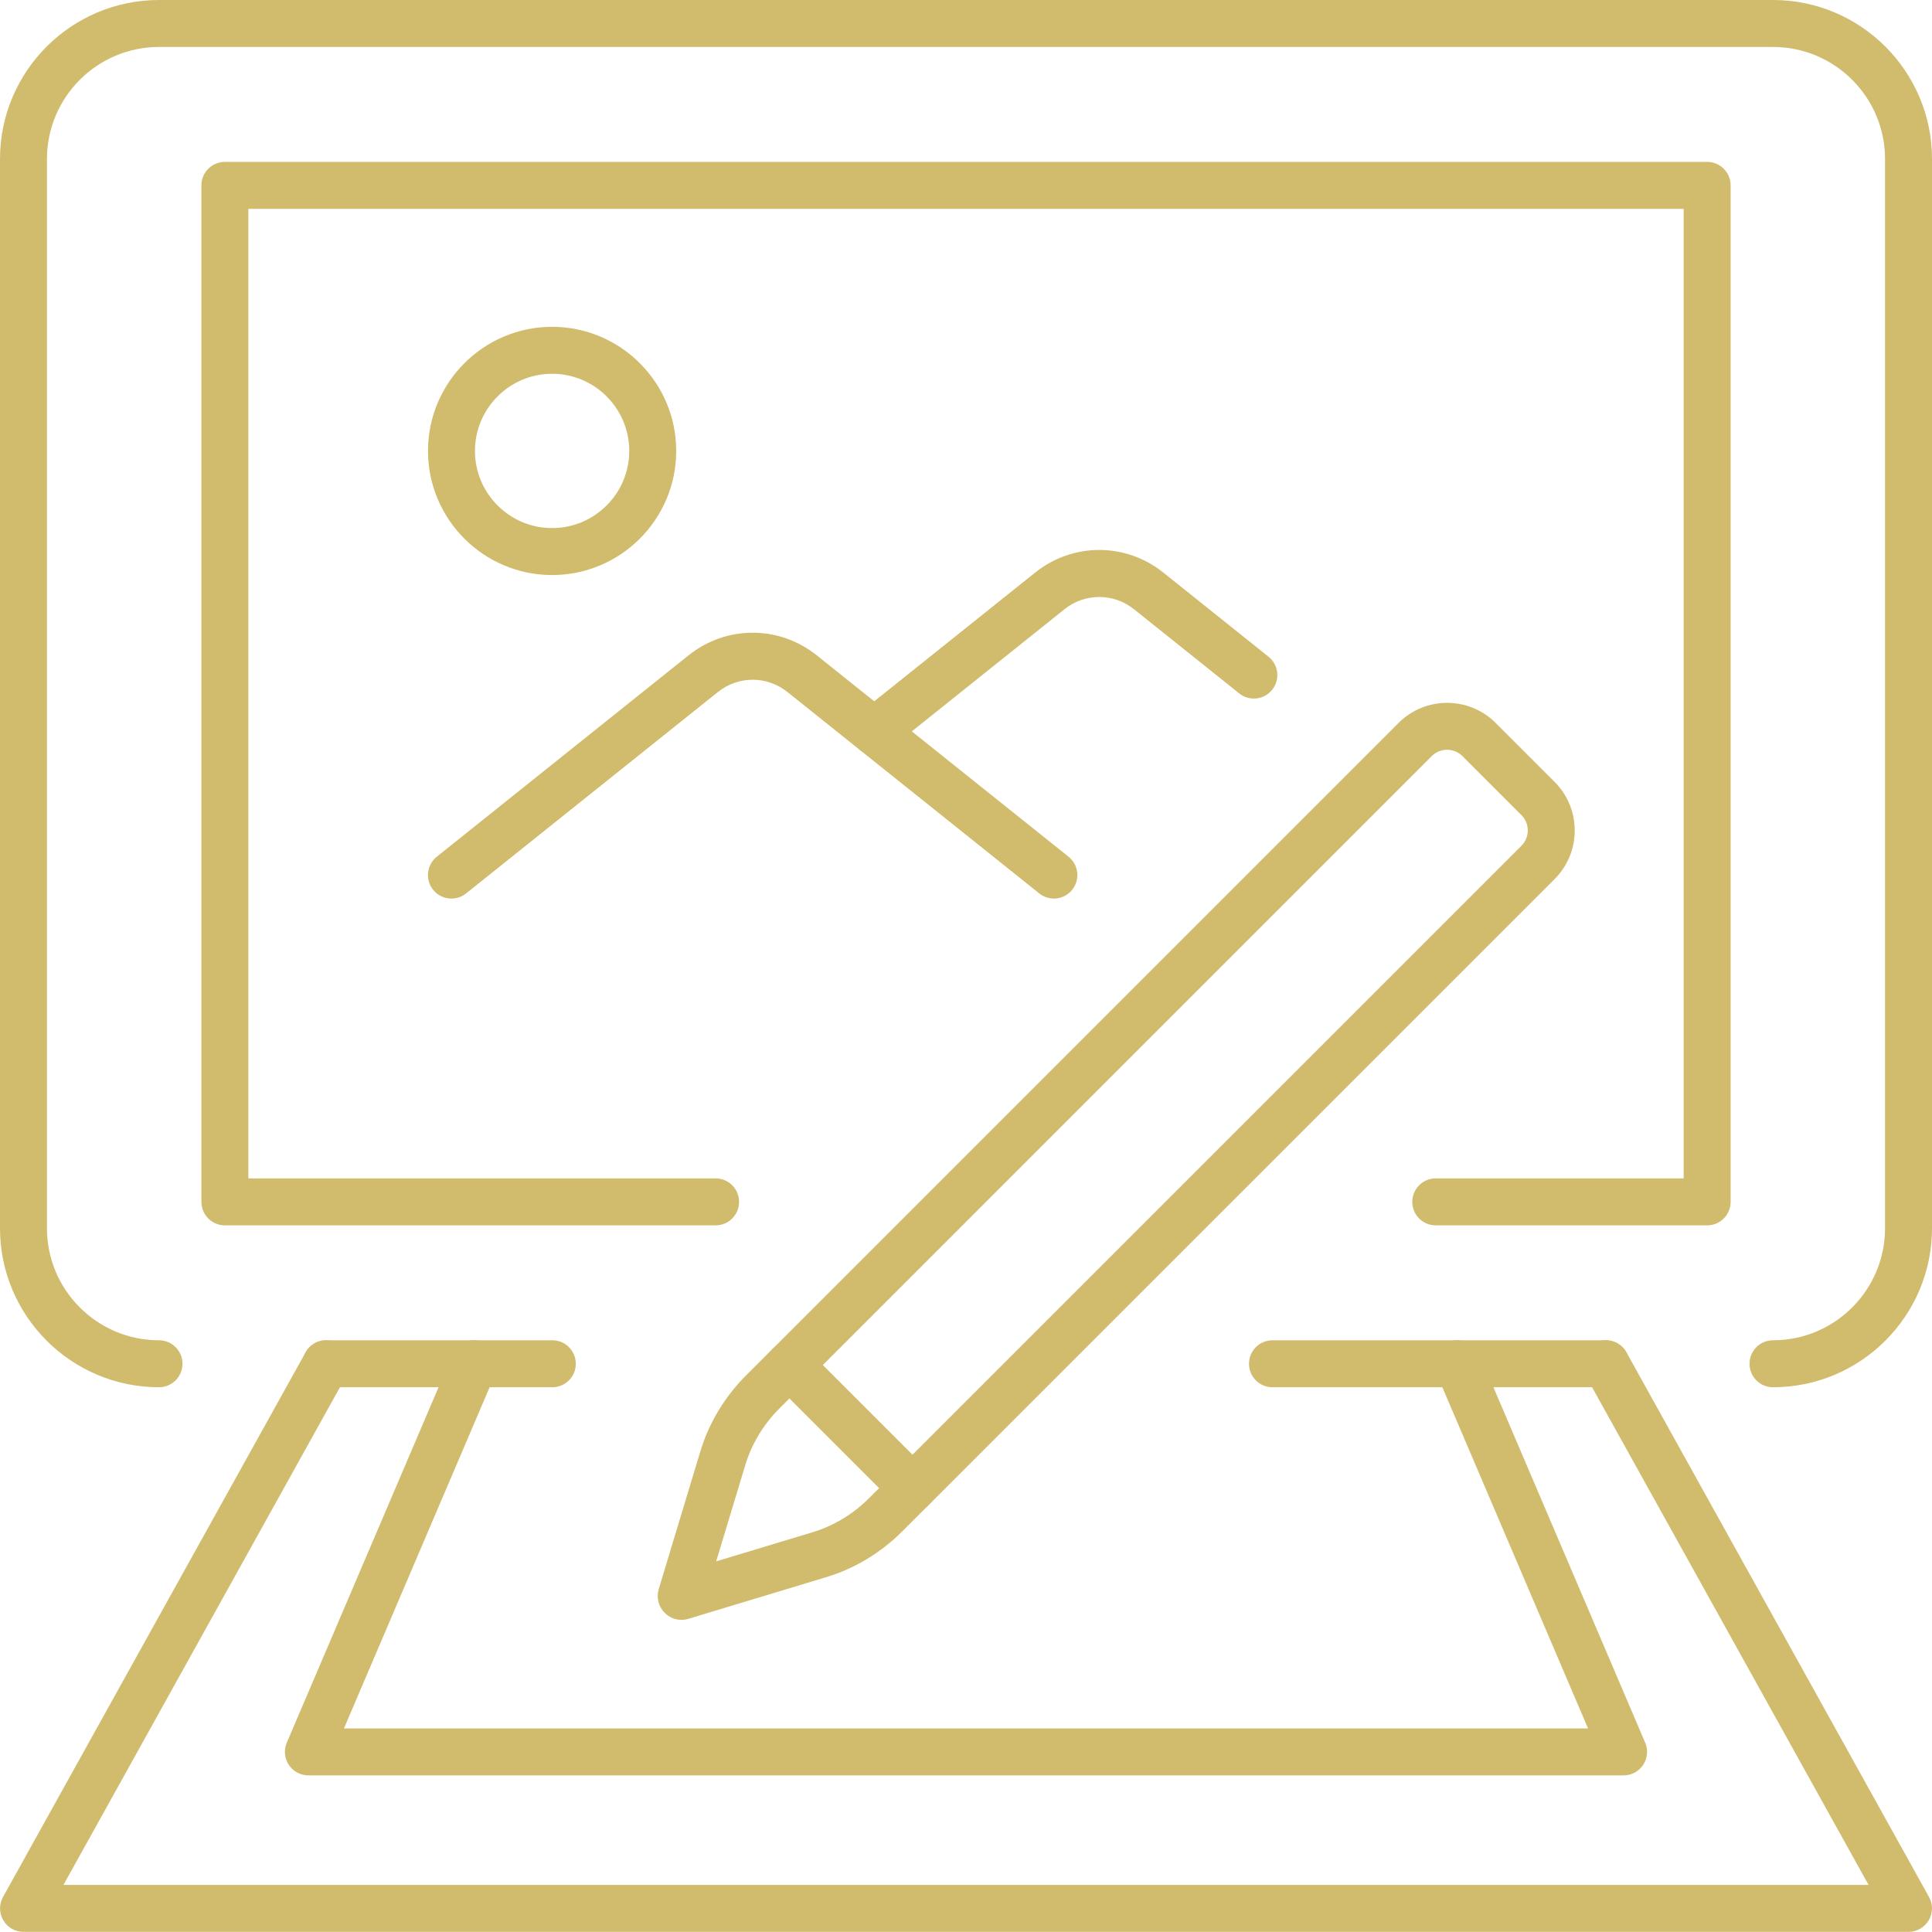 <svg width="114" height="114" viewBox="0 0 114 114" fill="none" xmlns="http://www.w3.org/2000/svg">
<g clip-path="url(#clip0_32_24)">
<path d="M112.61 113.992H1.389C0.898 113.992 0.443 113.733 0.196 113.309C-0.054 112.886 -0.06 112.363 0.178 111.934L18.031 79.798C18.403 79.129 19.246 78.887 19.915 79.259C20.584 79.631 20.826 80.475 20.454 81.144L3.744 111.221H110.257L93.547 81.144C93.175 80.475 93.417 79.631 94.086 79.259C94.755 78.887 95.598 79.129 95.97 79.798L113.823 111.934C114.061 112.363 114.055 112.886 113.806 113.309C113.556 113.733 113.103 113.992 112.612 113.992H112.61Z" fill="#D1BB6C"/>
<path d="M95.802 104.759H18.197C17.732 104.759 17.297 104.525 17.041 104.137C16.784 103.749 16.74 103.258 16.922 102.829L26.702 79.926C26.92 79.416 27.421 79.085 27.977 79.085H32.591C33.357 79.085 33.976 79.705 33.976 80.471C33.976 81.237 33.357 81.856 32.591 81.856H28.891L20.295 101.988H93.704L85.108 81.856H75.084C74.318 81.856 73.699 81.237 73.699 80.471C73.699 79.705 74.318 79.085 75.084 79.085H86.022C86.576 79.085 87.079 79.416 87.297 79.926L97.076 102.829C97.258 103.256 97.215 103.747 96.958 104.137C96.7 104.525 96.267 104.759 95.802 104.759Z" fill="#D1BB6C"/>
<path d="M27.977 81.856H19.243C18.477 81.856 17.857 81.237 17.857 80.471C17.857 79.705 18.477 79.085 19.243 79.085H27.977C28.743 79.085 29.363 79.705 29.363 80.471C29.363 81.237 28.743 81.856 27.977 81.856Z" fill="#D1BB6C"/>
<path d="M94.757 81.856H86.022C85.256 81.856 84.637 81.237 84.637 80.471C84.637 79.705 85.256 79.085 86.022 79.085H94.757C95.523 79.085 96.142 79.705 96.142 80.471C96.142 81.237 95.523 81.856 94.757 81.856Z" fill="#D1BB6C"/>
<path d="M62.187 53.02C61.884 53.02 61.577 52.921 61.322 52.717L46.465 40.833C45.255 39.867 43.567 39.867 42.36 40.833L27.503 52.717C26.905 53.196 26.035 53.099 25.555 52.501C25.078 51.903 25.174 51.032 25.771 50.553L40.628 38.67C42.855 36.888 45.968 36.888 48.195 38.67L63.051 50.553C63.649 51.031 63.746 51.903 63.267 52.501C62.994 52.844 62.59 53.022 62.184 53.022L62.187 53.02Z" fill="#D1BB6C"/>
<path d="M51.588 44.54C51.183 44.54 50.779 44.362 50.506 44.02C50.029 43.422 50.124 42.551 50.721 42.072L61.079 33.787C63.306 32.005 66.419 32.005 68.646 33.787L74.851 38.751C75.449 39.23 75.546 40.101 75.067 40.699C74.59 41.296 73.717 41.393 73.119 40.914L66.914 35.95C65.705 34.984 64.016 34.984 62.809 35.95L52.451 44.236C52.196 44.44 51.891 44.538 51.586 44.538L51.588 44.54Z" fill="#D1BB6C"/>
<path d="M32.577 33.931C28.54 33.931 25.254 30.645 25.254 26.608C25.254 22.57 28.54 19.284 32.577 19.284C36.615 19.284 39.901 22.57 39.901 26.608C39.901 30.645 36.615 33.931 32.577 33.931ZM32.577 22.055C30.068 22.055 28.025 24.098 28.025 26.608C28.025 29.117 30.068 31.16 32.577 31.16C35.087 31.16 37.13 29.117 37.13 26.608C37.13 24.098 35.087 22.055 32.577 22.055Z" fill="#D1BB6C"/>
<path d="M104.618 81.856C103.852 81.856 103.233 81.237 103.233 80.471C103.233 79.705 103.852 79.085 104.618 79.085C108.264 79.085 111.229 76.12 111.229 72.474V9.382C111.229 5.736 108.264 2.771 104.618 2.771H9.382C5.736 2.771 2.771 5.736 2.771 9.382V72.474C2.771 76.12 5.736 79.085 9.382 79.085C10.148 79.085 10.767 79.705 10.767 80.471C10.767 81.237 10.148 81.856 9.382 81.856C4.208 81.856 0 77.648 0 72.474V9.382C0 4.208 4.208 0 9.382 0H104.618C109.792 0 114 4.208 114 9.382V72.474C114 77.648 109.792 81.856 104.618 81.856Z" fill="#D1BB6C"/>
<path d="M100.731 72.304H84.719C83.953 72.304 83.333 71.685 83.333 70.919C83.333 70.153 83.953 69.533 84.719 69.533H99.346V12.323H14.655V69.533H42.225C42.991 69.533 43.61 70.153 43.61 70.919C43.61 71.685 42.991 72.304 42.225 72.304H13.27C12.504 72.304 11.884 71.685 11.884 70.919V10.938C11.884 10.172 12.504 9.552 13.27 9.552H100.731C101.497 9.552 102.117 10.172 102.117 10.938V70.919C102.117 71.685 101.497 72.304 100.731 72.304Z" fill="#D1BB6C"/>
<path d="M53.838 89.189C53.47 89.189 53.117 89.043 52.858 88.784L45.608 81.533C45.349 81.274 45.202 80.922 45.202 80.554C45.202 80.186 45.349 79.833 45.608 79.574L82.524 42.658C84.103 41.078 86.672 41.078 88.254 42.658L91.734 46.139C93.313 47.719 93.313 50.288 91.734 51.868L54.818 88.784C54.558 89.043 54.206 89.189 53.838 89.189ZM48.547 80.552L53.838 85.842L89.774 49.906C90.273 49.407 90.273 48.596 89.774 48.097L86.293 44.615C85.794 44.117 84.98 44.115 84.481 44.615L48.545 80.552H48.547Z" fill="#D1BB6C"/>
<path d="M40.214 95.581C39.847 95.581 39.489 95.436 39.222 95.169C38.852 94.799 38.719 94.26 38.872 93.76L41.326 85.638C41.827 83.97 42.761 82.42 44.022 81.157L45.605 79.574C45.864 79.315 46.217 79.168 46.585 79.168C46.953 79.168 47.305 79.315 47.565 79.574L54.815 86.824C55.355 87.364 55.355 88.243 54.815 88.784L53.231 90.367C51.971 91.628 50.419 92.562 48.748 93.063L40.629 95.517C40.493 95.559 40.352 95.581 40.212 95.581H40.214ZM41.524 94.565C41.524 94.565 41.524 94.569 41.524 94.571C41.524 94.571 41.524 94.567 41.524 94.565ZM39.826 92.867C39.826 92.867 39.822 92.867 39.82 92.867C39.82 92.867 39.822 92.867 39.824 92.867H39.826ZM46.587 82.511L45.983 83.115C45.045 84.053 44.352 85.203 43.98 86.436L42.258 92.131L47.951 90.41C49.186 90.038 50.334 89.348 51.274 88.407L51.878 87.804L46.587 82.513V82.511Z" fill="#D1BB6C"/>
</g>
<defs>
<clipPath id="clip0_32_24">
<rect width="114" height="113.992" fill="white"/>
</clipPath>
</defs>
</svg>
